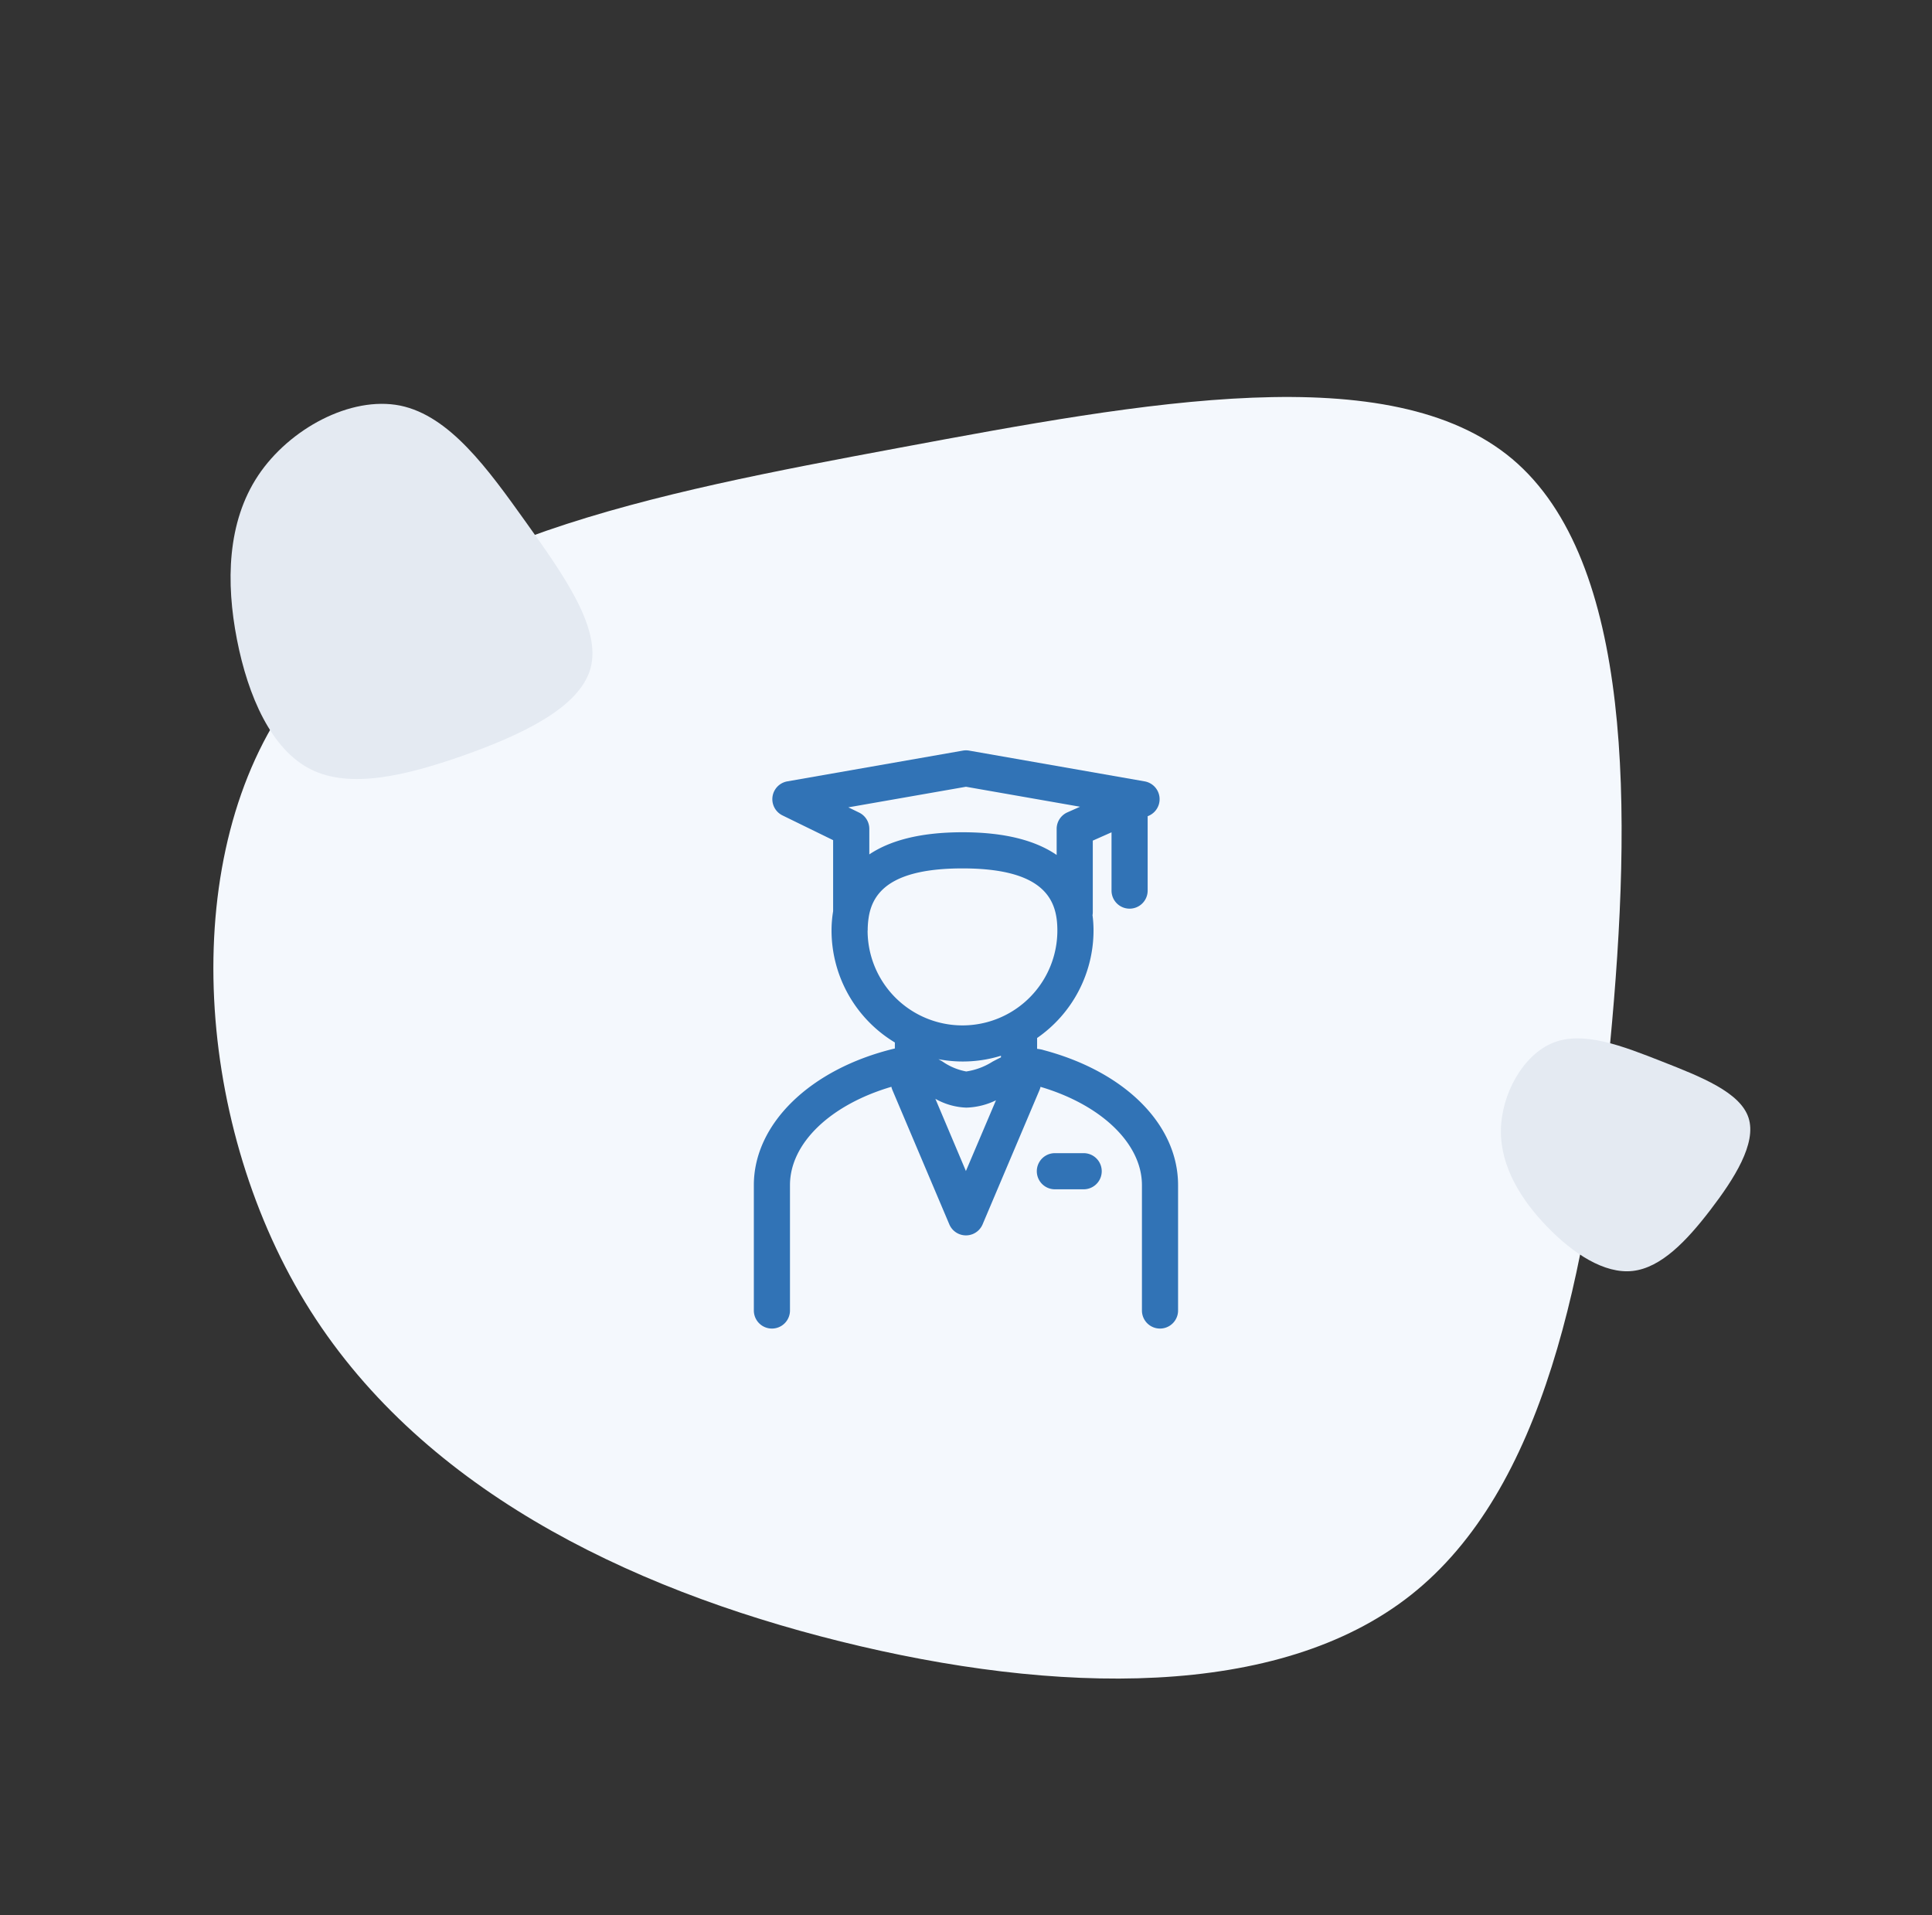 <svg xmlns="http://www.w3.org/2000/svg" xmlns:xlink="http://www.w3.org/1999/xlink" width="142.541" height="141.315" viewBox="0 0 142.541 141.315"><rect x="0" y="0" width="142.541" height="141.315" fill="#333333" stroke="none"/><defs><clipPath id="clip-path"><rect id="Rectangle_2412" data-name="Rectangle 2412" width="31.304" height="42.662" fill="#3173b6"></rect></clipPath></defs><g id="Group_3064" data-name="Group 3064" transform="translate(-323.734 -1523.572)"><path id="blob_2_" data-name="blob(2)" d="M82.632,31.24C94.149,45.7,105.586,60.071,103.124,71.587,100.661,83.024,84.3,91.6,68.416,98.194c-15.885,6.513-31.372,11.119-42.809,6.116S6.783,84.613,2.812,68.728-1.715,35.767,6.386,22.107,31.325-1.8,45.462.265C59.6,2.41,71.116,16.785,82.632,31.24Z" transform="matrix(0.469, -0.883, 0.883, 0.469, 323.734, 1614.923)" fill="#f4f8fd"></path><path id="blob_2_2" data-name="blob(2)" d="M13.911,5.259c1.939,2.433,3.864,4.854,3.45,6.792s-3.169,3.369-5.843,4.479S6.236,18.4,4.311,17.561,1.142,14.245.473,11.57s-.762-5.549.6-7.849S5.274-.3,7.654.045,11.972,2.826,13.911,5.259Z" transform="translate(431.68 1604.289) rotate(-30)" fill="#e4eaf2"></path><path id="blob_2_3" data-name="blob(2)" d="M21.555,8.149c3,3.771,5.988,7.521,5.345,10.525-.642,2.983-4.91,5.221-9.054,6.941-4.144,1.7-8.184,2.9-11.167,1.6S1.769,22.072.734,17.928s-1.181-8.6.932-12.162S8.171-.469,11.859.069C15.547.629,18.551,4.379,21.555,8.149Z" transform="translate(341.42 1552.807) rotate(3)" fill="#e4eaf2"></path><g id="Group_3056" data-name="Group 3056" transform="translate(379.352 1578.932)"><g id="Group_3056-2" data-name="Group 3056" transform="translate(0 -0.001)" clip-path="url(#clip-path)"><path id="Path_3731" data-name="Path 3731" d="M26.946,33.438H24.822a1.333,1.333,0,1,0,0,2.666h2.124a1.333,1.333,0,1,0,0-2.666" transform="translate(-2.612 -3.718)" fill="#3173b6"></path><path id="Path_3732" data-name="Path 3732" d="M21.336,22.1a3.1,3.1,0,0,0-.437-.078v-.8a9.655,9.655,0,0,0,4.162-7.935,8.854,8.854,0,0,0-.074-1.128,1.307,1.307,0,0,0,.02-.205V6.66l1.382-.613v4.3a1.333,1.333,0,0,0,2.666,0V4.861l.091-.04a1.334,1.334,0,0,0-.312-2.532L15.882.019a1.335,1.335,0,0,0-.46,0L2.468,2.289A1.333,1.333,0,0,0,2.113,4.8L5.849,6.626v5.246a8.725,8.725,0,0,0-.117,1.421,9.659,9.659,0,0,0,4.672,8.26V22c-.016,0-.03,0-.047.007C4.162,23.506,0,27.554,0,32.077v9.25a1.333,1.333,0,1,0,2.666,0v-9.25c0-3.081,2.972-5.928,7.482-7.254a1.37,1.37,0,0,0,.074.236l4.2,9.913a1.333,1.333,0,0,0,2.455,0l4.2-9.913a1.235,1.235,0,0,0,.072-.233c4.5,1.328,7.484,4.2,7.484,7.251v9.25a1.333,1.333,0,1,0,2.666,0v-9.25c0-4.465-3.912-8.38-9.967-9.973m-3.1.546c-.207.1-.412.206-.609.31a5.012,5.012,0,0,1-1.952.732,4.5,4.5,0,0,1-1.767-.744l-.285-.162a9.533,9.533,0,0,0,4.613-.255ZM15.651,2.686,24.067,4.16l-.934.415a1.333,1.333,0,0,0-.792,1.219V7.719C20.87,6.71,18.669,6.043,15.4,6.043c-3.225,0-5.408.648-6.881,1.633V5.794a1.333,1.333,0,0,0-.747-1.2l-.8-.389ZM8.4,13.293a6.048,6.048,0,0,1,.087-1.052c0-.012,0-.026.006-.038.332-1.8,1.746-3.493,6.9-3.493,6.2,0,7,2.449,7,4.583a7,7,0,0,1-14,0m7.253,17.744L13.393,25.71a4.987,4.987,0,0,0,2.279.649,5.319,5.319,0,0,0,2.192-.541Z" transform="translate(0 0.001)" fill="#3173b6"></path></g></g></g></svg>